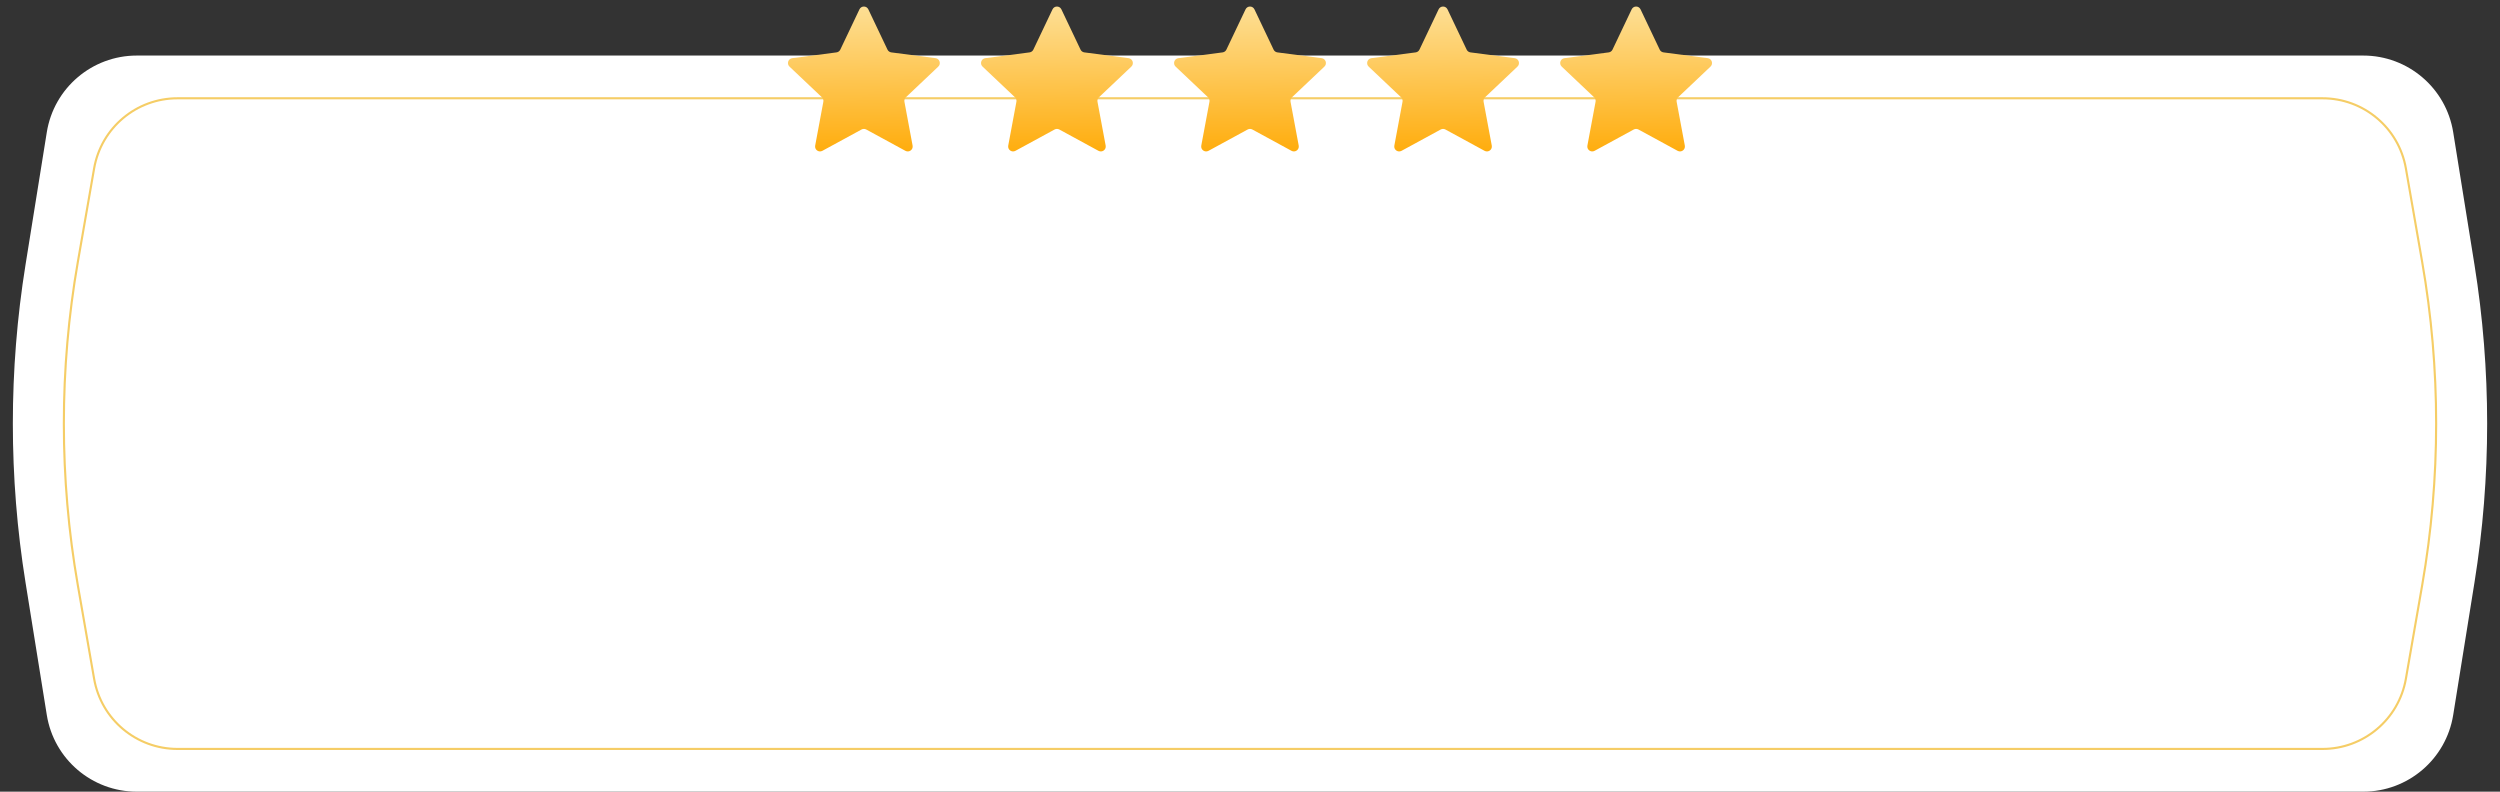 <?xml version="1.0" encoding="UTF-8"?> <svg xmlns="http://www.w3.org/2000/svg" width="360" height="114" viewBox="0 0 360 114" fill="none"><rect x="0" y="0" width="360" height="114" fill="#333333" stroke="none"/> <path d="M6.74 19.039C7.762 12.678 13.252 8 19.694 8H340.306C346.748 8 352.238 12.678 353.26 19.039L356.323 38.111C358.759 53.273 358.759 68.727 356.323 83.889L353.26 102.961C352.238 109.322 346.748 114 340.306 114H19.694C13.252 114 7.762 109.322 6.74 102.961L3.677 83.889C1.241 68.727 1.241 53.273 3.677 38.111L6.74 19.039Z" fill="white"></path> <path d="M25.558 14.153H334.442C340.365 14.153 345.43 18.413 346.446 24.248L348.797 37.749C351.475 53.134 351.475 68.866 348.797 84.251L346.446 97.752C345.43 103.587 340.365 107.847 334.442 107.847H25.558C19.635 107.847 14.57 103.587 13.554 97.752L11.203 84.251C8.525 68.866 8.525 53.134 11.203 37.749L13.554 24.248C14.57 18.413 19.635 14.153 25.558 14.153Z" stroke="#F5CD66" stroke-width="0.306"></path> <path d="M123.76 1.346C124.016 0.807 124.784 0.807 125.04 1.346L127.798 7.146C127.902 7.363 128.108 7.513 128.347 7.544L134.716 8.375C135.308 8.453 135.545 9.182 135.111 9.593L130.447 14.008C130.272 14.174 130.193 14.417 130.238 14.653L131.415 20.967C131.525 21.554 130.904 22.005 130.38 21.719L124.739 18.648C124.528 18.533 124.272 18.533 124.061 18.648L118.42 21.719C117.896 22.005 117.275 21.554 117.385 20.967L118.562 14.653C118.607 14.417 118.528 14.174 118.353 14.008L113.689 9.593C113.255 9.182 113.492 8.453 114.084 8.375L120.453 7.544C120.692 7.513 120.898 7.363 121.002 7.146L123.76 1.346Z" fill="url(#paint0_linear_35_1171)"></path> <path d="M151.561 1.346C151.817 0.807 152.584 0.807 152.841 1.346L155.599 7.146C155.702 7.363 155.909 7.513 156.147 7.544L162.516 8.375C163.108 8.453 163.345 9.182 162.912 9.593L158.248 14.008C158.073 14.174 157.994 14.417 158.038 14.653L159.216 20.967C159.326 21.554 158.705 22.005 158.181 21.719L152.54 18.648C152.328 18.533 152.073 18.533 151.862 18.648L146.221 21.719C145.697 22.005 145.076 21.554 145.185 20.967L146.363 14.653C146.407 14.417 146.328 14.174 146.154 14.008L141.49 9.593C141.056 9.182 141.293 8.453 141.885 8.375L148.254 7.544C148.493 7.513 148.699 7.363 148.802 7.146L151.561 1.346Z" fill="url(#paint1_linear_35_1171)"></path> <path d="M179.36 1.346C179.616 0.807 180.383 0.807 180.64 1.346L183.398 7.146C183.501 7.363 183.708 7.513 183.946 7.544L190.315 8.375C190.907 8.453 191.144 9.182 190.711 9.593L186.047 14.008C185.872 14.174 185.793 14.417 185.837 14.653L187.015 20.967C187.124 21.554 186.504 22.005 185.98 21.719L180.338 18.648C180.127 18.533 179.872 18.533 179.661 18.648L174.02 21.719C173.495 22.005 172.875 21.554 172.984 20.967L174.162 14.653C174.206 14.417 174.127 14.174 173.953 14.008L169.288 9.593C168.855 9.182 169.092 8.453 169.684 8.375L176.053 7.544C176.291 7.513 176.498 7.363 176.601 7.146L179.36 1.346Z" fill="url(#paint2_linear_35_1171)"></path> <path d="M207.16 1.346C207.417 0.807 208.184 0.807 208.44 1.346L211.199 7.146C211.302 7.363 211.509 7.513 211.747 7.544L218.116 8.375C218.708 8.453 218.945 9.182 218.512 9.593L213.847 14.008C213.673 14.174 213.594 14.417 213.638 14.653L214.816 20.967C214.925 21.554 214.305 22.005 213.78 21.719L208.139 18.648C207.928 18.533 207.673 18.533 207.462 18.648L201.82 21.719C201.296 22.005 200.676 21.554 200.785 20.967L201.963 14.653C202.007 14.417 201.928 14.174 201.753 14.008L197.089 9.593C196.656 9.182 196.893 8.453 197.485 8.375L203.854 7.544C204.092 7.513 204.299 7.363 204.402 7.146L207.16 1.346Z" fill="url(#paint3_linear_35_1171)"></path> <path d="M234.959 1.346C235.216 0.807 235.983 0.807 236.239 1.346L238.998 7.146C239.101 7.363 239.307 7.513 239.546 7.544L245.915 8.375C246.507 8.453 246.744 9.182 246.31 9.593L241.646 14.008C241.472 14.174 241.393 14.417 241.437 14.653L242.615 20.967C242.724 21.554 242.103 22.005 241.579 21.719L235.938 18.648C235.727 18.533 235.472 18.533 235.26 18.648L229.619 21.719C229.095 22.005 228.474 21.554 228.584 20.967L229.762 14.653C229.806 14.417 229.727 14.174 229.552 14.008L224.888 9.593C224.455 9.182 224.692 8.453 225.284 8.375L231.653 7.544C231.891 7.513 232.098 7.363 232.201 7.146L234.959 1.346Z" fill="url(#paint4_linear_35_1171)"></path> <defs> <linearGradient id="paint0_linear_35_1171" x1="124.754" y1="6.31632e-10" x2="125.109" y2="23.029" gradientUnits="userSpaceOnUse"> <stop stop-color="#FDE19B"></stop> <stop offset="1" stop-color="#FFAA06"></stop> </linearGradient> <linearGradient id="paint1_linear_35_1171" x1="152.555" y1="6.31632e-10" x2="152.909" y2="23.029" gradientUnits="userSpaceOnUse"> <stop stop-color="#FDE19B"></stop> <stop offset="1" stop-color="#FFAA06"></stop> </linearGradient> <linearGradient id="paint2_linear_35_1171" x1="180.354" y1="6.31632e-10" x2="180.708" y2="23.029" gradientUnits="userSpaceOnUse"> <stop stop-color="#FDE19B"></stop> <stop offset="1" stop-color="#FFAA06"></stop> </linearGradient> <linearGradient id="paint3_linear_35_1171" x1="208.155" y1="6.31632e-10" x2="208.509" y2="23.029" gradientUnits="userSpaceOnUse"> <stop stop-color="#FDE19B"></stop> <stop offset="1" stop-color="#FFAA06"></stop> </linearGradient> <linearGradient id="paint4_linear_35_1171" x1="235.954" y1="6.31632e-10" x2="236.308" y2="23.029" gradientUnits="userSpaceOnUse"> <stop stop-color="#FDE19B"></stop> <stop offset="1" stop-color="#FFAA06"></stop> </linearGradient> </defs> </svg> 